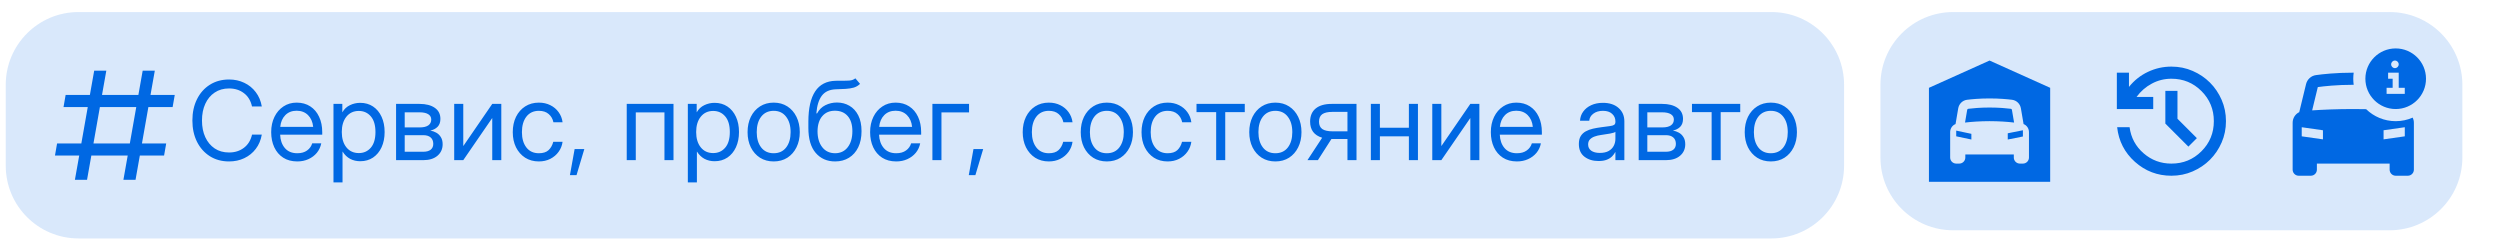 <?xml version="1.0" encoding="UTF-8"?> <svg xmlns="http://www.w3.org/2000/svg" width="179" height="18" viewBox="0 0 179 18" fill="none"><path d="M0.411 6.072C0.411 3.195 2.743 0.863 5.619 0.863H126.828C129.704 0.863 132.036 3.195 132.036 6.072V11.863C132.036 14.74 129.704 17.072 126.828 17.072H5.619C2.743 17.072 0.411 14.74 0.411 11.863V6.072Z" fill="#0068E3" fill-opacity="0.15"></path><g clip-path="url(#clip0_3076_4462)"><path d="M5.363 12.874L5.672 11.138H3.936L4.087 10.27H5.824L6.284 7.666H4.548L4.699 6.798H6.436L6.744 5.062H7.612L7.304 6.798H9.908L10.216 5.062H11.084L10.776 6.798H12.512L12.36 7.666H10.624L10.164 10.27H11.9L11.748 11.138H10.012L9.704 12.874H8.836L9.144 11.138H6.54L6.232 12.874H5.363ZM7.152 7.666L6.692 10.27H9.296L9.756 7.666H7.152Z" fill="#0068E3"></path></g><path d="M16.403 11.559C15.879 11.559 15.42 11.434 15.026 11.185C14.632 10.934 14.324 10.588 14.103 10.148C13.884 9.705 13.775 9.199 13.775 8.629C13.775 8.055 13.884 7.547 14.103 7.107C14.322 6.665 14.628 6.319 15.022 6.07C15.419 5.818 15.879 5.692 16.403 5.692C16.8 5.692 17.162 5.771 17.49 5.929C17.819 6.084 18.092 6.306 18.311 6.596C18.532 6.884 18.677 7.226 18.745 7.622H18.044C17.952 7.208 17.759 6.89 17.464 6.669C17.171 6.445 16.818 6.333 16.403 6.333C16.004 6.333 15.659 6.431 15.37 6.627C15.08 6.82 14.856 7.09 14.698 7.435C14.54 7.779 14.462 8.177 14.462 8.629C14.462 9.08 14.54 9.476 14.698 9.82C14.856 10.163 15.08 10.432 15.37 10.628C15.659 10.822 16.004 10.918 16.403 10.918C16.813 10.918 17.165 10.808 17.46 10.586C17.755 10.365 17.951 10.049 18.047 9.636H18.745C18.677 10.031 18.533 10.371 18.314 10.659C18.096 10.946 17.821 11.169 17.49 11.326C17.162 11.482 16.8 11.559 16.403 11.559ZM21.286 11.559C20.892 11.559 20.555 11.469 20.275 11.288C19.998 11.108 19.786 10.86 19.638 10.544C19.491 10.226 19.417 9.865 19.417 9.461C19.417 9.052 19.495 8.688 19.65 8.37C19.805 8.052 20.02 7.803 20.294 7.622C20.569 7.439 20.884 7.348 21.241 7.348C21.614 7.348 21.939 7.437 22.213 7.615C22.488 7.793 22.699 8.041 22.846 8.359C22.997 8.676 23.072 9.044 23.072 9.461V9.64H20.058C20.073 10.034 20.186 10.355 20.397 10.602C20.608 10.848 20.905 10.972 21.286 10.972C21.574 10.972 21.808 10.905 21.988 10.773C22.171 10.641 22.293 10.471 22.354 10.262H23.003C22.952 10.519 22.846 10.745 22.686 10.941C22.526 11.134 22.325 11.286 22.084 11.395C21.844 11.504 21.579 11.559 21.286 11.559ZM20.066 9.083H22.423C22.387 8.73 22.264 8.449 22.053 8.24C21.842 8.032 21.571 7.928 21.241 7.928C20.91 7.928 20.64 8.032 20.432 8.24C20.223 8.449 20.101 8.73 20.066 9.083ZM23.877 13.062V7.439H24.51V8.034H24.517C24.647 7.808 24.826 7.64 25.055 7.531C25.284 7.419 25.53 7.363 25.792 7.363C26.142 7.363 26.449 7.451 26.711 7.626C26.973 7.802 27.176 8.047 27.321 8.362C27.466 8.675 27.539 9.039 27.539 9.453C27.539 9.865 27.466 10.229 27.321 10.544C27.176 10.857 26.973 11.103 26.711 11.281C26.449 11.456 26.142 11.544 25.792 11.544C25.53 11.544 25.291 11.488 25.074 11.376C24.858 11.261 24.678 11.089 24.533 10.857H24.525V13.062H23.877ZM25.692 10.96C26.041 10.96 26.326 10.833 26.547 10.579C26.771 10.322 26.883 9.947 26.883 9.453C26.883 8.96 26.771 8.585 26.547 8.328C26.326 8.071 26.041 7.943 25.692 7.943C25.319 7.943 25.021 8.081 24.8 8.359C24.581 8.633 24.472 8.998 24.472 9.453C24.472 9.909 24.581 10.274 24.8 10.548C25.021 10.823 25.319 10.96 25.692 10.96ZM28.359 11.467V7.439H30.038C30.495 7.439 30.859 7.532 31.128 7.718C31.398 7.903 31.533 8.168 31.533 8.511C31.533 8.75 31.467 8.938 31.334 9.076C31.202 9.211 31.027 9.302 30.808 9.35C30.958 9.373 31.101 9.423 31.235 9.499C31.37 9.573 31.479 9.678 31.563 9.816C31.65 9.951 31.693 10.121 31.693 10.327C31.693 10.665 31.57 10.94 31.323 11.151C31.076 11.362 30.737 11.467 30.305 11.467H28.359ZM28.977 10.865H30.305C30.536 10.865 30.713 10.816 30.835 10.72C30.959 10.621 31.022 10.482 31.022 10.304C31.022 10.103 30.959 9.949 30.835 9.842C30.713 9.733 30.536 9.678 30.305 9.678H28.977V10.865ZM28.977 9.122H30.068C30.327 9.122 30.527 9.073 30.667 8.977C30.807 8.877 30.877 8.738 30.877 8.557C30.877 8.392 30.804 8.265 30.659 8.175C30.514 8.086 30.307 8.042 30.038 8.042H28.977V9.122ZM35.893 11.467H35.245V8.465H35.233L33.17 11.467H32.521V7.439H33.17V10.445H33.181L35.245 7.439H35.893V11.467ZM38.583 11.559C38.212 11.559 37.885 11.47 37.602 11.292C37.323 11.111 37.104 10.864 36.946 10.548C36.791 10.233 36.714 9.87 36.714 9.461C36.714 9.049 36.791 8.684 36.946 8.366C37.104 8.048 37.323 7.799 37.602 7.619C37.885 7.438 38.212 7.348 38.583 7.348C38.888 7.348 39.161 7.409 39.403 7.531C39.645 7.65 39.842 7.816 39.994 8.027C40.149 8.238 40.245 8.479 40.28 8.752H39.624C39.576 8.515 39.464 8.32 39.288 8.168C39.116 8.013 38.88 7.935 38.583 7.935C38.204 7.935 37.906 8.074 37.69 8.351C37.477 8.628 37.37 8.998 37.37 9.461C37.37 9.919 37.477 10.285 37.69 10.56C37.904 10.834 38.201 10.972 38.583 10.972C38.885 10.972 39.117 10.898 39.277 10.75C39.437 10.6 39.549 10.402 39.613 10.155H40.28C40.245 10.42 40.149 10.659 39.994 10.872C39.842 11.084 39.643 11.251 39.399 11.376C39.157 11.498 38.885 11.559 38.583 11.559ZM40.807 12.539L41.143 10.674H41.837L41.28 12.539H40.807ZM48.223 7.439V11.467H47.575V8.05H45.522V11.467H44.874V7.439H48.223ZM49.249 13.062V7.439H49.883V8.034H49.89C50.02 7.808 50.199 7.64 50.428 7.531C50.657 7.419 50.903 7.363 51.164 7.363C51.515 7.363 51.822 7.451 52.084 7.626C52.346 7.802 52.549 8.047 52.694 8.362C52.839 8.675 52.912 9.039 52.912 9.453C52.912 9.865 52.839 10.229 52.694 10.544C52.549 10.857 52.346 11.103 52.084 11.281C51.822 11.456 51.515 11.544 51.164 11.544C50.903 11.544 50.663 11.488 50.447 11.376C50.231 11.261 50.051 11.089 49.906 10.857H49.898V13.062H49.249ZM51.065 10.96C51.414 10.96 51.699 10.833 51.92 10.579C52.144 10.322 52.255 9.947 52.255 9.453C52.255 8.96 52.144 8.585 51.92 8.328C51.699 8.071 51.414 7.943 51.065 7.943C50.691 7.943 50.394 8.081 50.173 8.359C49.954 8.633 49.845 8.998 49.845 9.453C49.845 9.909 49.954 10.274 50.173 10.548C50.394 10.823 50.691 10.96 51.065 10.96ZM55.395 11.559C55.024 11.559 54.697 11.47 54.415 11.292C54.135 11.111 53.916 10.864 53.759 10.548C53.604 10.233 53.526 9.87 53.526 9.461C53.526 9.049 53.604 8.684 53.759 8.366C53.916 8.048 54.135 7.799 54.415 7.619C54.697 7.438 55.024 7.348 55.395 7.348C55.769 7.348 56.096 7.438 56.376 7.619C56.655 7.799 56.873 8.048 57.028 8.366C57.185 8.684 57.264 9.049 57.264 9.461C57.264 9.87 57.185 10.233 57.028 10.548C56.873 10.864 56.655 11.111 56.376 11.292C56.096 11.47 55.769 11.559 55.395 11.559ZM55.395 10.972C55.777 10.972 56.074 10.834 56.288 10.56C56.501 10.282 56.608 9.916 56.608 9.461C56.608 9.001 56.5 8.632 56.284 8.355C56.07 8.075 55.774 7.935 55.395 7.935C55.016 7.935 54.719 8.074 54.503 8.351C54.289 8.628 54.182 8.998 54.182 9.461C54.182 9.919 54.289 10.285 54.503 10.56C54.716 10.834 55.014 10.972 55.395 10.972ZM61.243 5.608L61.579 6.005C61.449 6.132 61.299 6.221 61.129 6.272C60.958 6.32 60.765 6.351 60.549 6.364C60.335 6.374 60.096 6.384 59.832 6.394C59.389 6.412 59.059 6.566 58.84 6.856C58.624 7.146 58.494 7.566 58.451 8.118H58.504C58.647 7.851 58.845 7.655 59.099 7.531C59.356 7.404 59.631 7.34 59.923 7.34C60.257 7.34 60.555 7.418 60.82 7.573C61.087 7.728 61.298 7.958 61.453 8.263C61.608 8.568 61.686 8.945 61.686 9.392C61.686 9.837 61.607 10.223 61.449 10.548C61.292 10.871 61.07 11.12 60.785 11.296C60.503 11.471 60.173 11.559 59.794 11.559C59.219 11.559 58.756 11.356 58.405 10.949C58.054 10.542 57.879 9.944 57.879 9.156V8.706C57.884 6.791 58.532 5.817 59.824 5.784C59.906 5.781 59.984 5.78 60.061 5.78C60.137 5.78 60.209 5.78 60.278 5.78C60.497 5.782 60.685 5.777 60.843 5.765C61.003 5.749 61.136 5.697 61.243 5.608ZM59.794 10.972C60.178 10.969 60.479 10.825 60.698 10.541C60.919 10.256 61.03 9.873 61.03 9.392C61.03 8.927 60.919 8.567 60.698 8.313C60.477 8.056 60.17 7.928 59.778 7.928C59.4 7.928 59.099 8.056 58.878 8.313C58.657 8.567 58.542 8.927 58.535 9.392C58.535 9.868 58.647 10.249 58.871 10.537C59.094 10.824 59.402 10.969 59.794 10.972ZM64.169 11.559C63.775 11.559 63.438 11.469 63.158 11.288C62.881 11.108 62.669 10.86 62.521 10.544C62.374 10.226 62.3 9.865 62.3 9.461C62.3 9.052 62.378 8.688 62.533 8.37C62.688 8.052 62.903 7.803 63.178 7.622C63.452 7.439 63.767 7.348 64.124 7.348C64.497 7.348 64.822 7.437 65.096 7.615C65.371 7.793 65.582 8.041 65.73 8.359C65.88 8.676 65.955 9.044 65.955 9.461V9.64H62.941C62.956 10.034 63.069 10.355 63.281 10.602C63.492 10.848 63.788 10.972 64.169 10.972C64.457 10.972 64.691 10.905 64.871 10.773C65.054 10.641 65.176 10.471 65.237 10.262H65.886C65.835 10.519 65.73 10.745 65.569 10.941C65.409 11.134 65.208 11.286 64.967 11.395C64.728 11.504 64.462 11.559 64.169 11.559ZM62.949 9.083H65.306C65.27 8.73 65.147 8.449 64.936 8.24C64.725 8.032 64.454 7.928 64.124 7.928C63.793 7.928 63.523 8.032 63.315 8.24C63.106 8.449 62.984 8.73 62.949 9.083ZM69.384 7.439V8.05H67.408V11.467H66.76V7.439H69.384ZM69.365 12.539L69.701 10.674H70.395L69.838 12.539H69.365ZM75.096 11.559C74.724 11.559 74.397 11.47 74.115 11.292C73.835 11.111 73.617 10.864 73.459 10.548C73.304 10.233 73.226 9.87 73.226 9.461C73.226 9.049 73.304 8.684 73.459 8.366C73.617 8.048 73.835 7.799 74.115 7.619C74.397 7.438 74.724 7.348 75.096 7.348C75.401 7.348 75.674 7.409 75.916 7.531C76.157 7.65 76.354 7.816 76.507 8.027C76.662 8.238 76.757 8.479 76.793 8.752H76.137C76.089 8.515 75.977 8.32 75.801 8.168C75.628 8.013 75.393 7.935 75.096 7.935C74.717 7.935 74.419 8.074 74.203 8.351C73.989 8.628 73.882 8.998 73.882 9.461C73.882 9.919 73.989 10.285 74.203 10.56C74.416 10.834 74.714 10.972 75.096 10.972C75.398 10.972 75.629 10.898 75.79 10.75C75.95 10.6 76.062 10.402 76.125 10.155H76.793C76.757 10.42 76.662 10.659 76.507 10.872C76.354 11.084 76.156 11.251 75.912 11.376C75.67 11.498 75.398 11.559 75.096 11.559ZM79.25 11.559C78.879 11.559 78.552 11.47 78.269 11.292C77.99 11.111 77.771 10.864 77.613 10.548C77.458 10.233 77.381 9.87 77.381 9.461C77.381 9.049 77.458 8.684 77.613 8.366C77.771 8.048 77.99 7.799 78.269 7.619C78.552 7.438 78.879 7.348 79.25 7.348C79.624 7.348 79.951 7.438 80.23 7.619C80.51 7.799 80.727 8.048 80.882 8.366C81.04 8.684 81.119 9.049 81.119 9.461C81.119 9.87 81.04 10.233 80.882 10.548C80.727 10.864 80.51 11.111 80.23 11.292C79.951 11.47 79.624 11.559 79.25 11.559ZM79.25 10.972C79.631 10.972 79.929 10.834 80.142 10.56C80.356 10.282 80.463 9.916 80.463 9.461C80.463 9.001 80.355 8.632 80.139 8.355C79.925 8.075 79.629 7.935 79.25 7.935C78.871 7.935 78.573 8.074 78.357 8.351C78.144 8.628 78.037 8.998 78.037 9.461C78.037 9.919 78.144 10.285 78.357 10.56C78.571 10.834 78.868 10.972 79.25 10.972ZM83.603 11.559C83.231 11.559 82.904 11.47 82.622 11.292C82.343 11.111 82.124 10.864 81.966 10.548C81.811 10.233 81.734 9.87 81.734 9.461C81.734 9.049 81.811 8.684 81.966 8.366C82.124 8.048 82.343 7.799 82.622 7.619C82.904 7.438 83.231 7.348 83.603 7.348C83.908 7.348 84.181 7.409 84.423 7.531C84.664 7.65 84.862 7.816 85.014 8.027C85.169 8.238 85.264 8.479 85.3 8.752H84.644C84.596 8.515 84.484 8.32 84.308 8.168C84.135 8.013 83.9 7.935 83.603 7.935C83.224 7.935 82.926 8.074 82.71 8.351C82.496 8.628 82.39 8.998 82.39 9.461C82.39 9.919 82.496 10.285 82.71 10.56C82.924 10.834 83.221 10.972 83.603 10.972C83.905 10.972 84.137 10.898 84.297 10.75C84.457 10.6 84.569 10.402 84.633 10.155H85.3C85.264 10.42 85.169 10.659 85.014 10.872C84.862 11.084 84.663 11.251 84.419 11.376C84.177 11.498 83.905 11.559 83.603 11.559ZM87.078 11.467V8.027H85.67V7.439H89.126V8.027H87.727V11.467H87.078ZM91.316 11.559C90.945 11.559 90.618 11.47 90.336 11.292C90.056 11.111 89.838 10.864 89.68 10.548C89.525 10.233 89.447 9.87 89.447 9.461C89.447 9.049 89.525 8.684 89.68 8.366C89.838 8.048 90.056 7.799 90.336 7.619C90.618 7.438 90.945 7.348 91.316 7.348C91.69 7.348 92.017 7.438 92.297 7.619C92.576 7.799 92.794 8.048 92.949 8.366C93.107 8.684 93.186 9.049 93.186 9.461C93.186 9.87 93.107 10.233 92.949 10.548C92.794 10.864 92.576 11.111 92.297 11.292C92.017 11.47 91.69 11.559 91.316 11.559ZM91.316 10.972C91.698 10.972 91.995 10.834 92.209 10.56C92.423 10.282 92.529 9.916 92.529 9.461C92.529 9.001 92.421 8.632 92.205 8.355C91.992 8.075 91.695 7.935 91.316 7.935C90.937 7.935 90.64 8.074 90.424 8.351C90.21 8.628 90.103 8.998 90.103 9.461C90.103 9.919 90.21 10.285 90.424 10.56C90.637 10.834 90.935 10.972 91.316 10.972ZM97.126 11.467H96.478V9.953H95.371C95.359 9.953 95.345 9.953 95.33 9.953L94.361 11.467H93.613L94.666 9.862C94.091 9.686 93.804 9.302 93.804 8.71C93.804 8.3 93.937 7.986 94.204 7.767C94.471 7.549 94.852 7.439 95.345 7.439H97.126V11.467ZM96.478 9.404V8.011H95.398C95.068 8.011 94.825 8.067 94.67 8.179C94.517 8.291 94.441 8.468 94.441 8.71C94.441 8.951 94.52 9.128 94.677 9.24C94.835 9.349 95.084 9.404 95.425 9.404H96.478ZM98.801 7.439V9.148H100.876V7.439H101.525V11.467H100.876V9.759H98.801V11.467H98.153V7.439H98.801ZM105.923 11.467H105.275V8.465H105.263L103.2 11.467H102.551V7.439H103.2V10.445H103.211L105.275 7.439H105.923V11.467ZM108.613 11.559C108.219 11.559 107.882 11.469 107.602 11.288C107.325 11.108 107.112 10.86 106.965 10.544C106.817 10.226 106.744 9.865 106.744 9.461C106.744 9.052 106.821 8.688 106.976 8.37C107.132 8.052 107.346 7.803 107.621 7.622C107.896 7.439 108.211 7.348 108.567 7.348C108.941 7.348 109.265 7.437 109.54 7.615C109.815 7.793 110.026 8.041 110.173 8.359C110.323 8.676 110.398 9.044 110.398 9.461V9.64H107.385C107.4 10.034 107.513 10.355 107.724 10.602C107.935 10.848 108.231 10.972 108.613 10.972C108.9 10.972 109.134 10.905 109.315 10.773C109.498 10.641 109.62 10.471 109.681 10.262H110.329C110.279 10.519 110.173 10.745 110.013 10.941C109.853 11.134 109.652 11.286 109.41 11.395C109.171 11.504 108.905 11.559 108.613 11.559ZM107.392 9.083H109.75C109.714 8.73 109.591 8.449 109.38 8.24C109.169 8.032 108.898 7.928 108.567 7.928C108.237 7.928 107.967 8.032 107.758 8.24C107.55 8.449 107.428 8.73 107.392 9.083ZM114.45 11.529C114.051 11.529 113.716 11.426 113.447 11.22C113.18 11.014 113.046 10.71 113.046 10.308C113.046 10.076 113.091 9.888 113.18 9.743C113.271 9.598 113.392 9.485 113.542 9.404C113.695 9.32 113.866 9.256 114.057 9.213C114.25 9.17 114.447 9.136 114.648 9.11C114.905 9.074 115.107 9.048 115.255 9.03C115.402 9.012 115.506 8.983 115.567 8.942C115.631 8.902 115.663 8.83 115.663 8.729V8.69C115.663 8.472 115.584 8.291 115.426 8.149C115.271 8.006 115.053 7.935 114.77 7.935C114.49 7.935 114.26 8.004 114.08 8.141C113.902 8.276 113.805 8.444 113.79 8.645H113.13C113.143 8.398 113.219 8.179 113.359 7.989C113.499 7.795 113.689 7.643 113.931 7.531C114.173 7.419 114.452 7.363 114.77 7.363C115.241 7.363 115.613 7.485 115.888 7.729C116.165 7.971 116.304 8.291 116.304 8.69V11.467H115.663V10.895H115.648C115.599 10.992 115.528 11.09 115.434 11.189C115.34 11.286 115.213 11.367 115.053 11.433C114.895 11.497 114.694 11.529 114.45 11.529ZM114.541 10.949C114.806 10.949 115.021 10.902 115.186 10.808C115.351 10.711 115.472 10.586 115.548 10.434C115.625 10.281 115.663 10.117 115.663 9.942V9.438C115.615 9.484 115.486 9.526 115.278 9.564C115.069 9.6 114.849 9.634 114.618 9.667C114.463 9.687 114.315 9.723 114.175 9.774C114.038 9.822 113.926 9.892 113.839 9.984C113.753 10.073 113.71 10.193 113.71 10.346C113.71 10.534 113.784 10.682 113.931 10.789C114.081 10.895 114.285 10.949 114.541 10.949ZM117.33 11.467V7.439H119.009C119.466 7.439 119.83 7.532 120.1 7.718C120.369 7.903 120.504 8.168 120.504 8.511C120.504 8.75 120.438 8.938 120.306 9.076C120.173 9.211 119.998 9.302 119.779 9.35C119.929 9.373 120.072 9.423 120.206 9.499C120.341 9.573 120.45 9.678 120.534 9.816C120.621 9.951 120.664 10.121 120.664 10.327C120.664 10.665 120.541 10.94 120.294 11.151C120.047 11.362 119.708 11.467 119.276 11.467H117.33ZM117.948 10.865H119.276C119.507 10.865 119.684 10.816 119.806 10.72C119.93 10.621 119.993 10.482 119.993 10.304C119.993 10.103 119.93 9.949 119.806 9.842C119.684 9.733 119.507 9.678 119.276 9.678H117.948V10.865ZM117.948 9.122H119.039C119.298 9.122 119.498 9.073 119.638 8.977C119.778 8.877 119.848 8.738 119.848 8.557C119.848 8.392 119.775 8.265 119.63 8.175C119.485 8.086 119.278 8.042 119.009 8.042H117.948V9.122ZM122.553 11.467V8.027H121.145V7.439H124.601V8.027H123.201V11.467H122.553ZM126.791 11.559C126.42 11.559 126.093 11.47 125.811 11.292C125.531 11.111 125.312 10.864 125.154 10.548C124.999 10.233 124.922 9.87 124.922 9.461C124.922 9.049 124.999 8.684 125.154 8.366C125.312 8.048 125.531 7.799 125.811 7.619C126.093 7.438 126.42 7.348 126.791 7.348C127.165 7.348 127.492 7.438 127.771 7.619C128.051 7.799 128.268 8.048 128.424 8.366C128.581 8.684 128.66 9.049 128.66 9.461C128.66 9.87 128.581 10.233 128.424 10.548C128.268 10.864 128.051 11.111 127.771 11.292C127.492 11.47 127.165 11.559 126.791 11.559ZM126.791 10.972C127.172 10.972 127.47 10.834 127.684 10.56C127.897 10.282 128.004 9.916 128.004 9.461C128.004 9.001 127.896 8.632 127.68 8.355C127.466 8.075 127.17 7.935 126.791 7.935C126.412 7.935 126.114 8.074 125.898 8.351C125.685 8.628 125.578 8.998 125.578 9.461C125.578 9.919 125.685 10.285 125.898 10.56C126.112 10.834 126.409 10.972 126.791 10.972Z" fill="#0068E3"></path><g data-figma-bg-blur-radius="15.6247"><path d="M134.64 6.072C134.64 3.195 136.971 0.863 139.848 0.863H171.097C173.974 0.863 176.306 3.195 176.306 6.072V11.28C176.306 14.156 173.974 16.488 171.097 16.488H139.848C136.971 16.488 134.64 14.156 134.64 11.28V6.072Z" fill="#0068E3" fill-opacity="0.15"></path><path fill-rule="evenodd" clip-rule="evenodd" d="M138.112 6.288L142.452 4.335L146.793 6.288V13.016H138.112V6.288ZM140.209 7.757L140.017 8.883C139.785 8.973 139.632 9.202 139.632 9.461L139.632 11.28C139.632 11.519 139.826 11.713 140.066 11.713H140.283C140.522 11.713 140.717 11.519 140.717 11.28V11.062H144.189V11.28C144.189 11.519 144.383 11.713 144.623 11.713H144.84C145.08 11.713 145.274 11.519 145.274 11.28L145.274 9.461C145.274 9.202 145.12 8.973 144.888 8.883L144.696 7.756C144.642 7.442 144.394 7.186 144.063 7.144C143.731 7.103 143.159 7.048 142.452 7.048C141.745 7.048 141.174 7.103 140.842 7.144C140.511 7.186 140.263 7.442 140.209 7.757ZM142.452 7.699C141.778 7.699 141.234 7.751 140.923 7.79C140.891 7.794 140.859 7.82 140.851 7.866L140.696 8.775C141.165 8.721 141.766 8.675 142.453 8.675C143.139 8.675 143.74 8.721 144.209 8.775L144.054 7.866C144.046 7.82 144.013 7.794 143.982 7.79C143.671 7.751 143.127 7.699 142.452 7.699ZM143.755 9.99L143.755 9.543L144.84 9.326L144.84 9.773L143.755 9.99ZM141.151 9.99L141.15 9.582L140.065 9.352L140.066 9.76L141.151 9.99Z" fill="#0068E3"></path><path d="M155.473 12.582C154.474 12.582 153.604 12.251 152.863 11.589C152.122 10.927 151.697 10.101 151.588 9.109H152.478C152.579 9.862 152.914 10.484 153.482 10.976C154.049 11.468 154.713 11.714 155.473 11.714C156.319 11.714 157.037 11.419 157.626 10.829C158.216 10.24 158.511 9.522 158.511 8.675C158.511 7.829 158.216 7.111 157.626 6.522C157.037 5.932 156.319 5.637 155.473 5.637C154.973 5.637 154.507 5.753 154.073 5.985C153.639 6.216 153.274 6.534 152.977 6.939H154.171V7.807H151.566V5.203H152.434V6.223C152.803 5.76 153.254 5.402 153.785 5.149C154.317 4.896 154.879 4.769 155.473 4.769C156.015 4.769 156.523 4.872 156.997 5.079C157.471 5.285 157.883 5.563 158.234 5.914C158.585 6.265 158.863 6.677 159.07 7.151C159.276 7.625 159.379 8.133 159.379 8.675C159.379 9.218 159.276 9.726 159.07 10.2C158.863 10.674 158.585 11.086 158.234 11.437C157.883 11.788 157.471 12.066 156.997 12.272C156.523 12.479 156.015 12.582 155.473 12.582ZM156.688 10.498L155.039 8.849V6.505H155.907V8.502L157.295 9.891L156.688 10.498Z" fill="#0068E3"></path><path fill-rule="evenodd" clip-rule="evenodd" d="M168.524 5.203C168.514 5.203 168.504 5.203 168.494 5.203C167.252 5.203 166.282 5.313 165.821 5.378C165.467 5.427 165.194 5.69 165.113 6.023L164.626 8.029C164.343 8.166 164.153 8.459 164.153 8.793V12.148C164.153 12.387 164.348 12.582 164.587 12.582H165.455C165.695 12.582 165.889 12.387 165.889 12.148V11.714H171.098V12.148C171.098 12.387 171.292 12.582 171.532 12.582H172.4C172.639 12.582 172.834 12.387 172.834 12.148V8.793C172.834 8.66 172.804 8.534 172.75 8.421C172.377 8.585 171.965 8.676 171.532 8.676C170.709 8.676 169.962 8.348 169.415 7.817C169.121 7.811 168.814 7.807 168.494 7.807C167.313 7.807 166.3 7.853 165.55 7.903L165.955 6.235C166.393 6.175 167.315 6.071 168.494 6.071C168.504 6.071 168.514 6.071 168.524 6.071C168.504 5.93 168.494 5.785 168.494 5.637C168.494 5.49 168.504 5.345 168.524 5.203ZM166.323 9.978V9.327L164.804 9.11V9.761L166.323 9.978ZM170.664 9.327V9.978L172.183 9.761V9.11L170.664 9.327Z" fill="#0068E3"></path><path fill-rule="evenodd" clip-rule="evenodd" d="M171.531 3.467C170.334 3.467 169.361 4.439 169.361 5.637C169.361 6.835 170.334 7.807 171.531 7.807C172.729 7.807 173.702 6.835 173.702 5.637C173.702 4.439 172.729 3.467 171.531 3.467ZM171.314 6.288V5.637H170.989V5.203H171.748V6.288H172.182V6.722H170.88V6.288H171.314ZM171.477 4.878C171.627 4.878 171.748 4.756 171.748 4.607C171.748 4.457 171.627 4.335 171.477 4.335C171.327 4.335 171.206 4.457 171.206 4.607C171.206 4.756 171.327 4.878 171.477 4.878Z" fill="#0068E3"></path></g><defs><clipPath id="bgblur_1_3076_4462_clip_path" transform="translate(-119.015 14.761)"><path d="M134.64 6.072C134.64 3.195 136.971 0.863 139.848 0.863H171.097C173.974 0.863 176.306 3.195 176.306 6.072V11.28C176.306 14.156 173.974 16.488 171.097 16.488H139.848C136.971 16.488 134.64 14.156 134.64 11.28V6.072Z"></path></clipPath><clipPath id="clip0_3076_4462"><rect width="10.416" height="10.416" fill="white" transform="translate(3.016 3.759)"></rect></clipPath></defs></svg> 